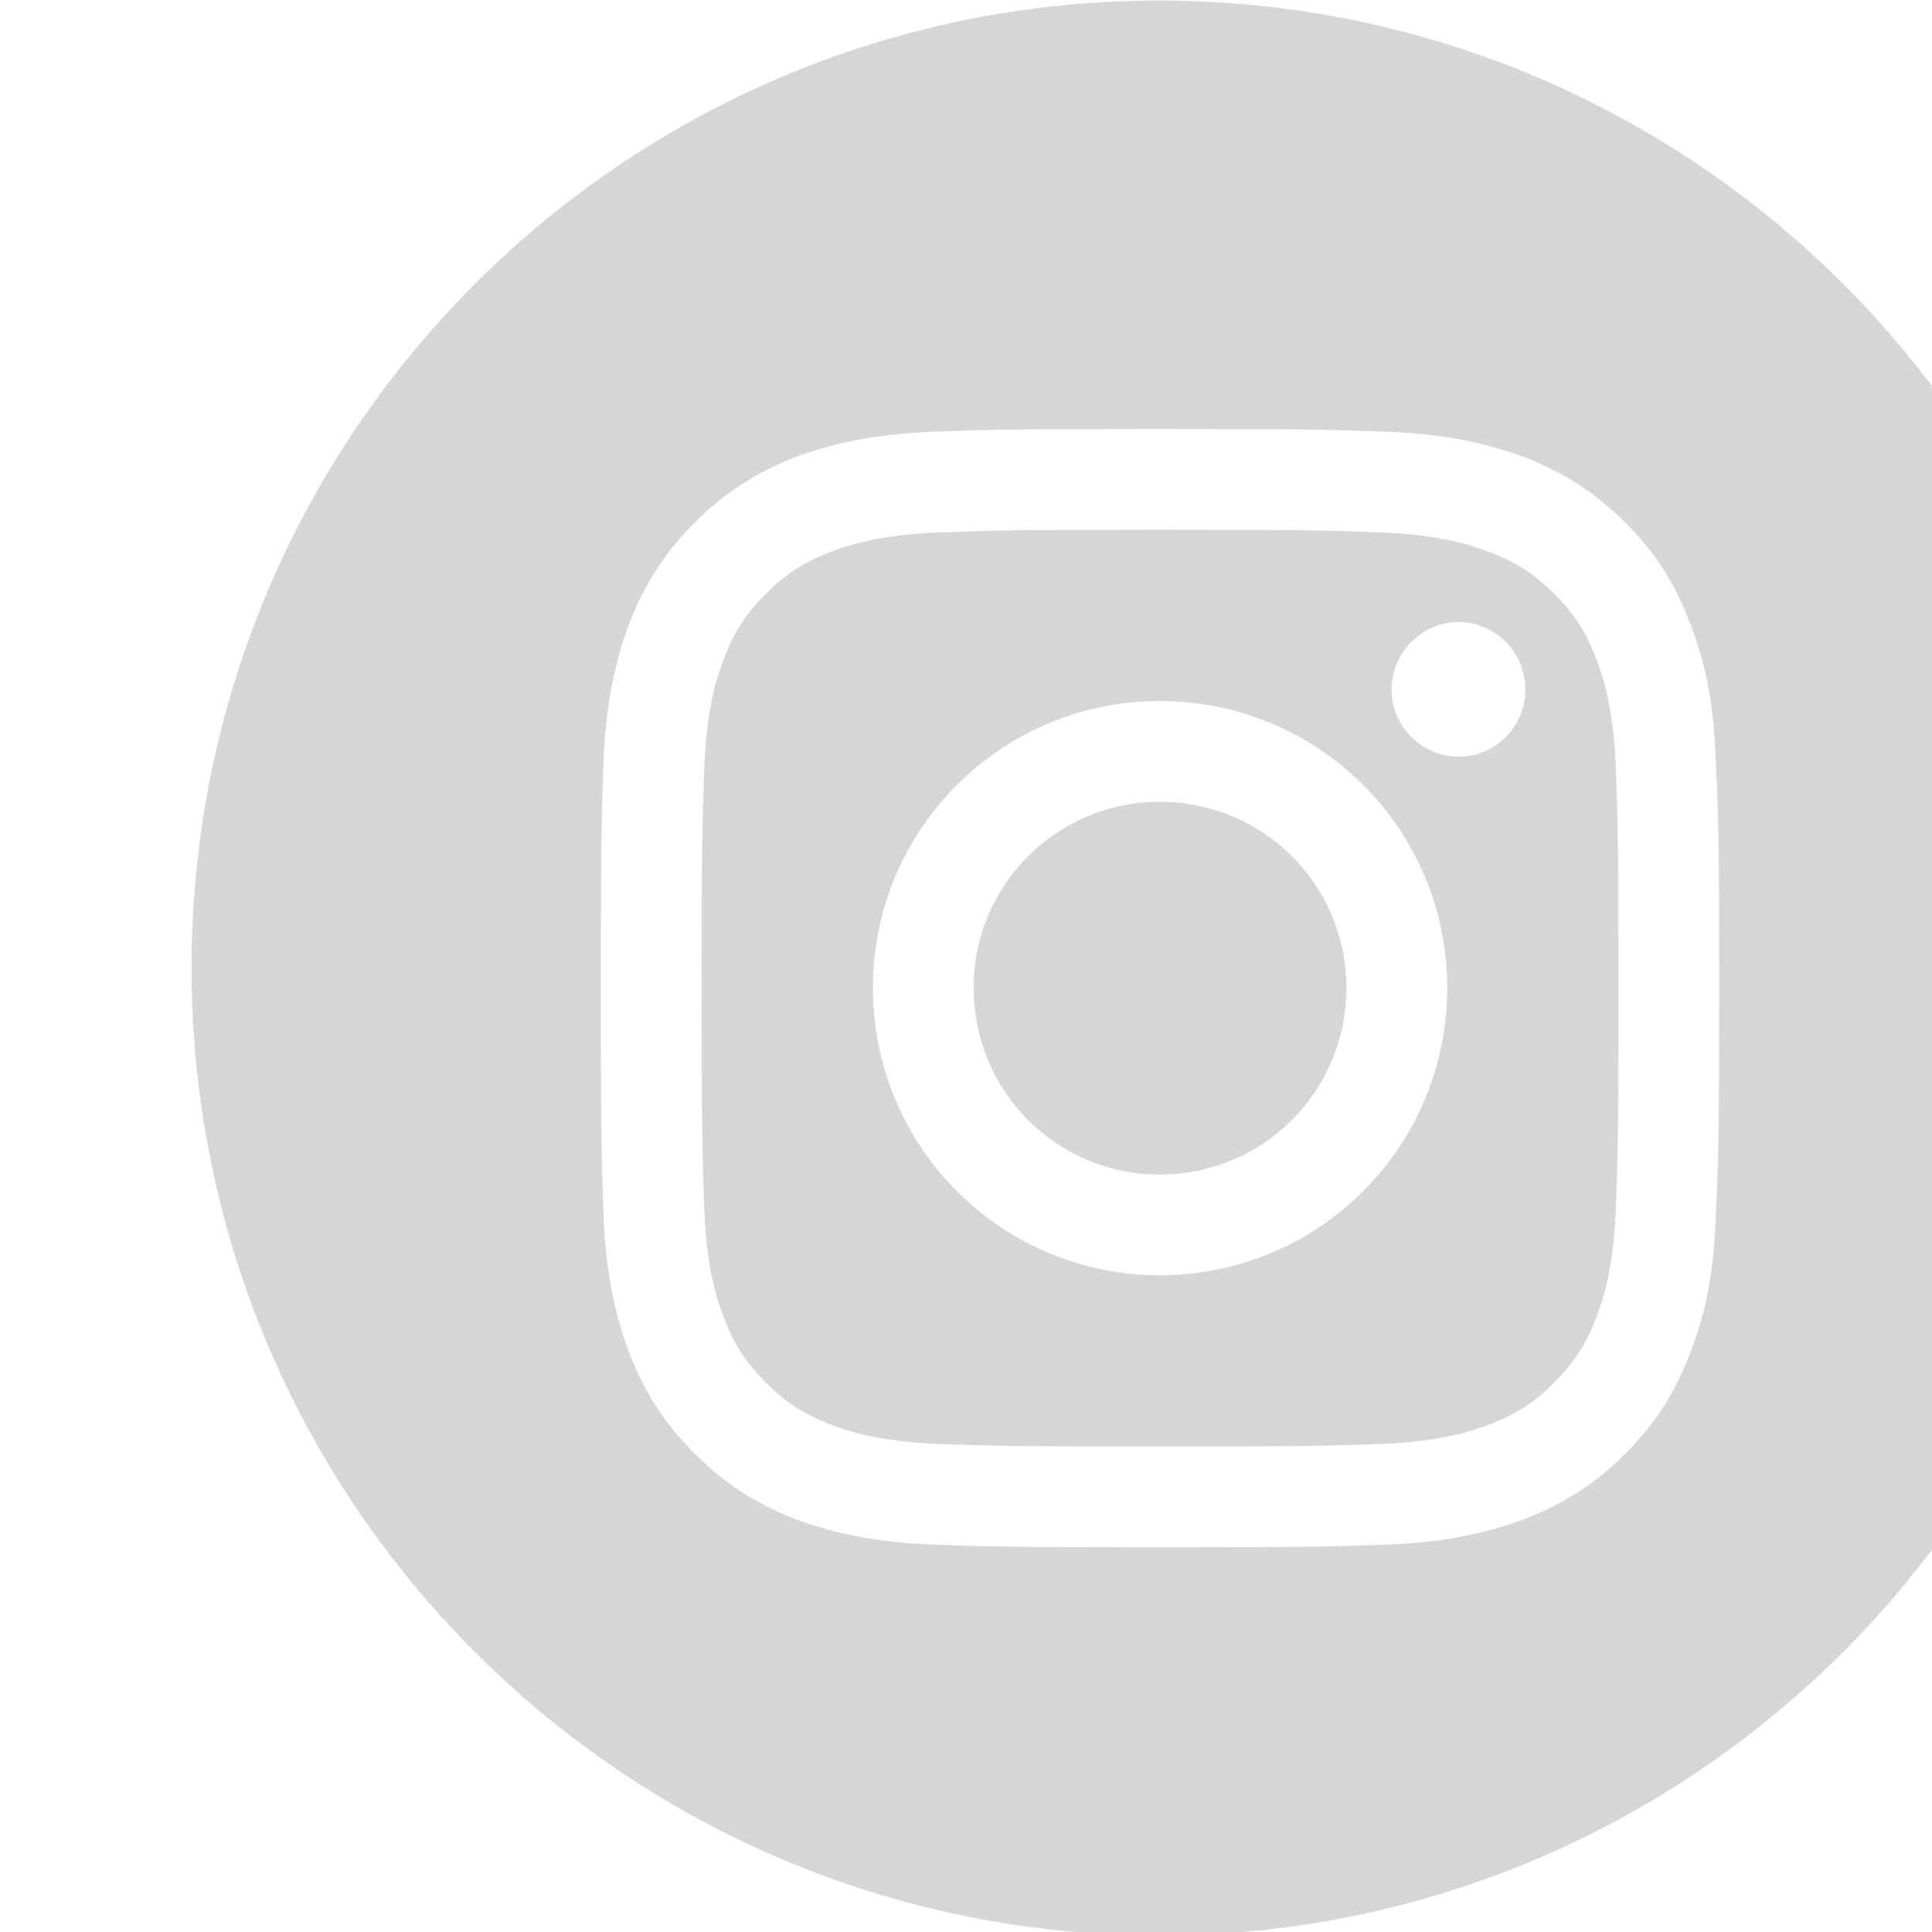 <?xml version="1.0" encoding="UTF-8" standalone="no"?>
<!-- Created with Inkscape (http://www.inkscape.org/) -->

<svg
   xmlns:dc="http://purl.org/dc/elements/1.1/"
   xmlns:cc="http://creativecommons.org/ns#"
   xmlns:rdf="http://www.w3.org/1999/02/22-rdf-syntax-ns#"
   xmlns:svg="http://www.w3.org/2000/svg"
   xmlns="http://www.w3.org/2000/svg"
   xmlns:sodipodi="http://sodipodi.sourceforge.net/DTD/sodipodi-0.dtd"
   xmlns:inkscape="http://www.inkscape.org/namespaces/inkscape"
   width="32"
   height="32"
   viewBox="0 0 8.467 8.467"
   version="1.1"
   id="svg9096"
   inkscape:version="0.92.1 r"
   sodipodi:docname="instagram.svg">
  <defs
     id="defs9090" />
  <sodipodi:namedview
     id="base"
     pagecolor="#ffffff"
     bordercolor="#666666"
     borderopacity="1.0"
     inkscape:pageopacity="0.0"
     inkscape:pageshadow="2"
     inkscape:zoom="0.35"
     inkscape:cx="-198.2857"
     inkscape:cy="-209.71425"
     inkscape:document-units="mm"
     inkscape:current-layer="layer1"
     showgrid="false"
     units="px"
     fit-margin-top="0"
     fit-margin-left="0"
     fit-margin-right="0"
     fit-margin-bottom="0"
     inkscape:window-width="1487"
     inkscape:window-height="866"
     inkscape:window-x="3"
     inkscape:window-y="3"
     inkscape:window-maximized="1" />
  <g
     inkscape:label="Layer 1"
     inkscape:groupmode="layer"
     id="layer1"
     transform="translate(23.888,-84.88)">
    <g
       id="g374"
       style="opacity:0.5"
       transform="matrix(0.265,0,0,0.265,-557.115,82.916)">
      <g
         id="g372">
        <path
           d="m 2034.444,23.747 c 0,1.715 -1.375,3.089 -3.088,3.089 -1.701,0 -3.077,-1.374 -3.077,-3.089 0,-1.701 1.376,-3.076 3.077,-3.076 1.713,0 3.088,1.375 3.088,3.076 z"
           id="path366"
           inkscape:connector-curvature="0"
           style="fill:#adadb3" />
        <path
           d="m 2038.896,20.019 c -0.046,-0.91 -0.197,-1.398 -0.326,-1.724 -0.162,-0.432 -0.361,-0.735 -0.688,-1.062 -0.326,-0.326 -0.629,-0.523 -1.061,-0.688 -0.326,-0.128 -0.816,-0.281 -1.725,-0.326 -0.978,-0.037 -1.27,-0.047 -3.74,-0.047 -2.459,0 -2.762,0.011 -3.729,0.047 -0.91,0.045 -1.398,0.198 -1.727,0.326 -0.43,0.164 -0.732,0.362 -1.059,0.688 -0.326,0.326 -0.524,0.63 -0.688,1.062 -0.128,0.326 -0.278,0.814 -0.325,1.724 -0.035,0.967 -0.047,1.271 -0.047,3.728 0,2.471 0.012,2.774 0.047,3.742 0.047,0.908 0.197,1.397 0.325,1.724 0.164,0.431 0.362,0.734 0.688,1.062 0.326,0.326 0.629,0.524 1.059,0.688 0.328,0.128 0.816,0.279 1.727,0.326 0.967,0.034 1.27,0.045 3.729,0.045 2.471,0 2.763,-0.011 3.74,-0.045 0.908,-0.047 1.398,-0.198 1.725,-0.326 0.432,-0.164 0.734,-0.361 1.061,-0.688 0.326,-0.328 0.525,-0.63 0.688,-1.062 0.129,-0.326 0.28,-0.815 0.326,-1.724 0.036,-0.968 0.047,-1.271 0.047,-3.742 -10e-4,-2.457 -0.011,-2.762 -0.047,-3.728 z m -7.54,8.482 c -2.621,0 -4.742,-2.122 -4.742,-4.754 0,-2.623 2.121,-4.742 4.742,-4.742 2.634,0 4.755,2.12 4.755,4.742 0,2.632 -2.121,4.754 -4.755,4.754 z m 4.941,-8.576 c -0.604,0 -1.106,-0.5 -1.106,-1.107 0,-0.616 0.502,-1.119 1.106,-1.119 0.618,0 1.106,0.503 1.106,1.119 0,0.607 -0.488,1.107 -1.106,1.107 z"
           id="path368"
           inkscape:connector-curvature="0"
           style="fill:#adadb3" />
        <path
           d="m 2031.345,7.421 c -8.832,0 -16,7.156 -16,16 0,8.833 7.168,16 16,16 8.832,0 16,-7.167 16,-16 0,-8.844 -7.168,-16 -16,-16 z m 9.205,20.148 c -0.034,0.981 -0.197,1.656 -0.431,2.239 -0.233,0.617 -0.547,1.129 -1.06,1.642 -0.513,0.513 -1.025,0.827 -1.643,1.072 -0.583,0.222 -1.259,0.385 -2.239,0.432 -0.989,0.035 -1.304,0.045 -3.821,0.045 -2.506,0 -2.82,-0.01 -3.811,-0.045 -0.979,-0.047 -1.655,-0.21 -2.249,-0.432 -0.606,-0.245 -1.119,-0.56 -1.632,-1.072 -0.512,-0.513 -0.827,-1.025 -1.072,-1.642 -0.221,-0.583 -0.385,-1.258 -0.432,-2.239 -0.033,-0.99 -0.046,-1.305 -0.046,-3.822 0,-2.504 0.013,-2.82 0.046,-3.81 0.047,-0.979 0.211,-1.654 0.432,-2.238 0.245,-0.618 0.561,-1.13 1.072,-1.643 0.513,-0.512 1.025,-0.827 1.632,-1.073 0.594,-0.22 1.271,-0.383 2.249,-0.43 0.99,-0.036 1.305,-0.047 3.811,-0.047 2.518,0 2.832,0.011 3.821,0.047 0.98,0.047 1.656,0.21 2.239,0.43 0.617,0.246 1.13,0.561 1.643,1.073 0.513,0.513 0.826,1.025 1.06,1.643 0.233,0.583 0.396,1.259 0.431,2.238 0.047,0.99 0.059,1.306 0.059,3.81 -10e-4,2.517 -0.012,2.832 -0.059,3.822 z"
           id="path370"
           inkscape:connector-curvature="0"
           style="fill:#adadb3" />
      </g>
    </g>
  </g>
</svg>
